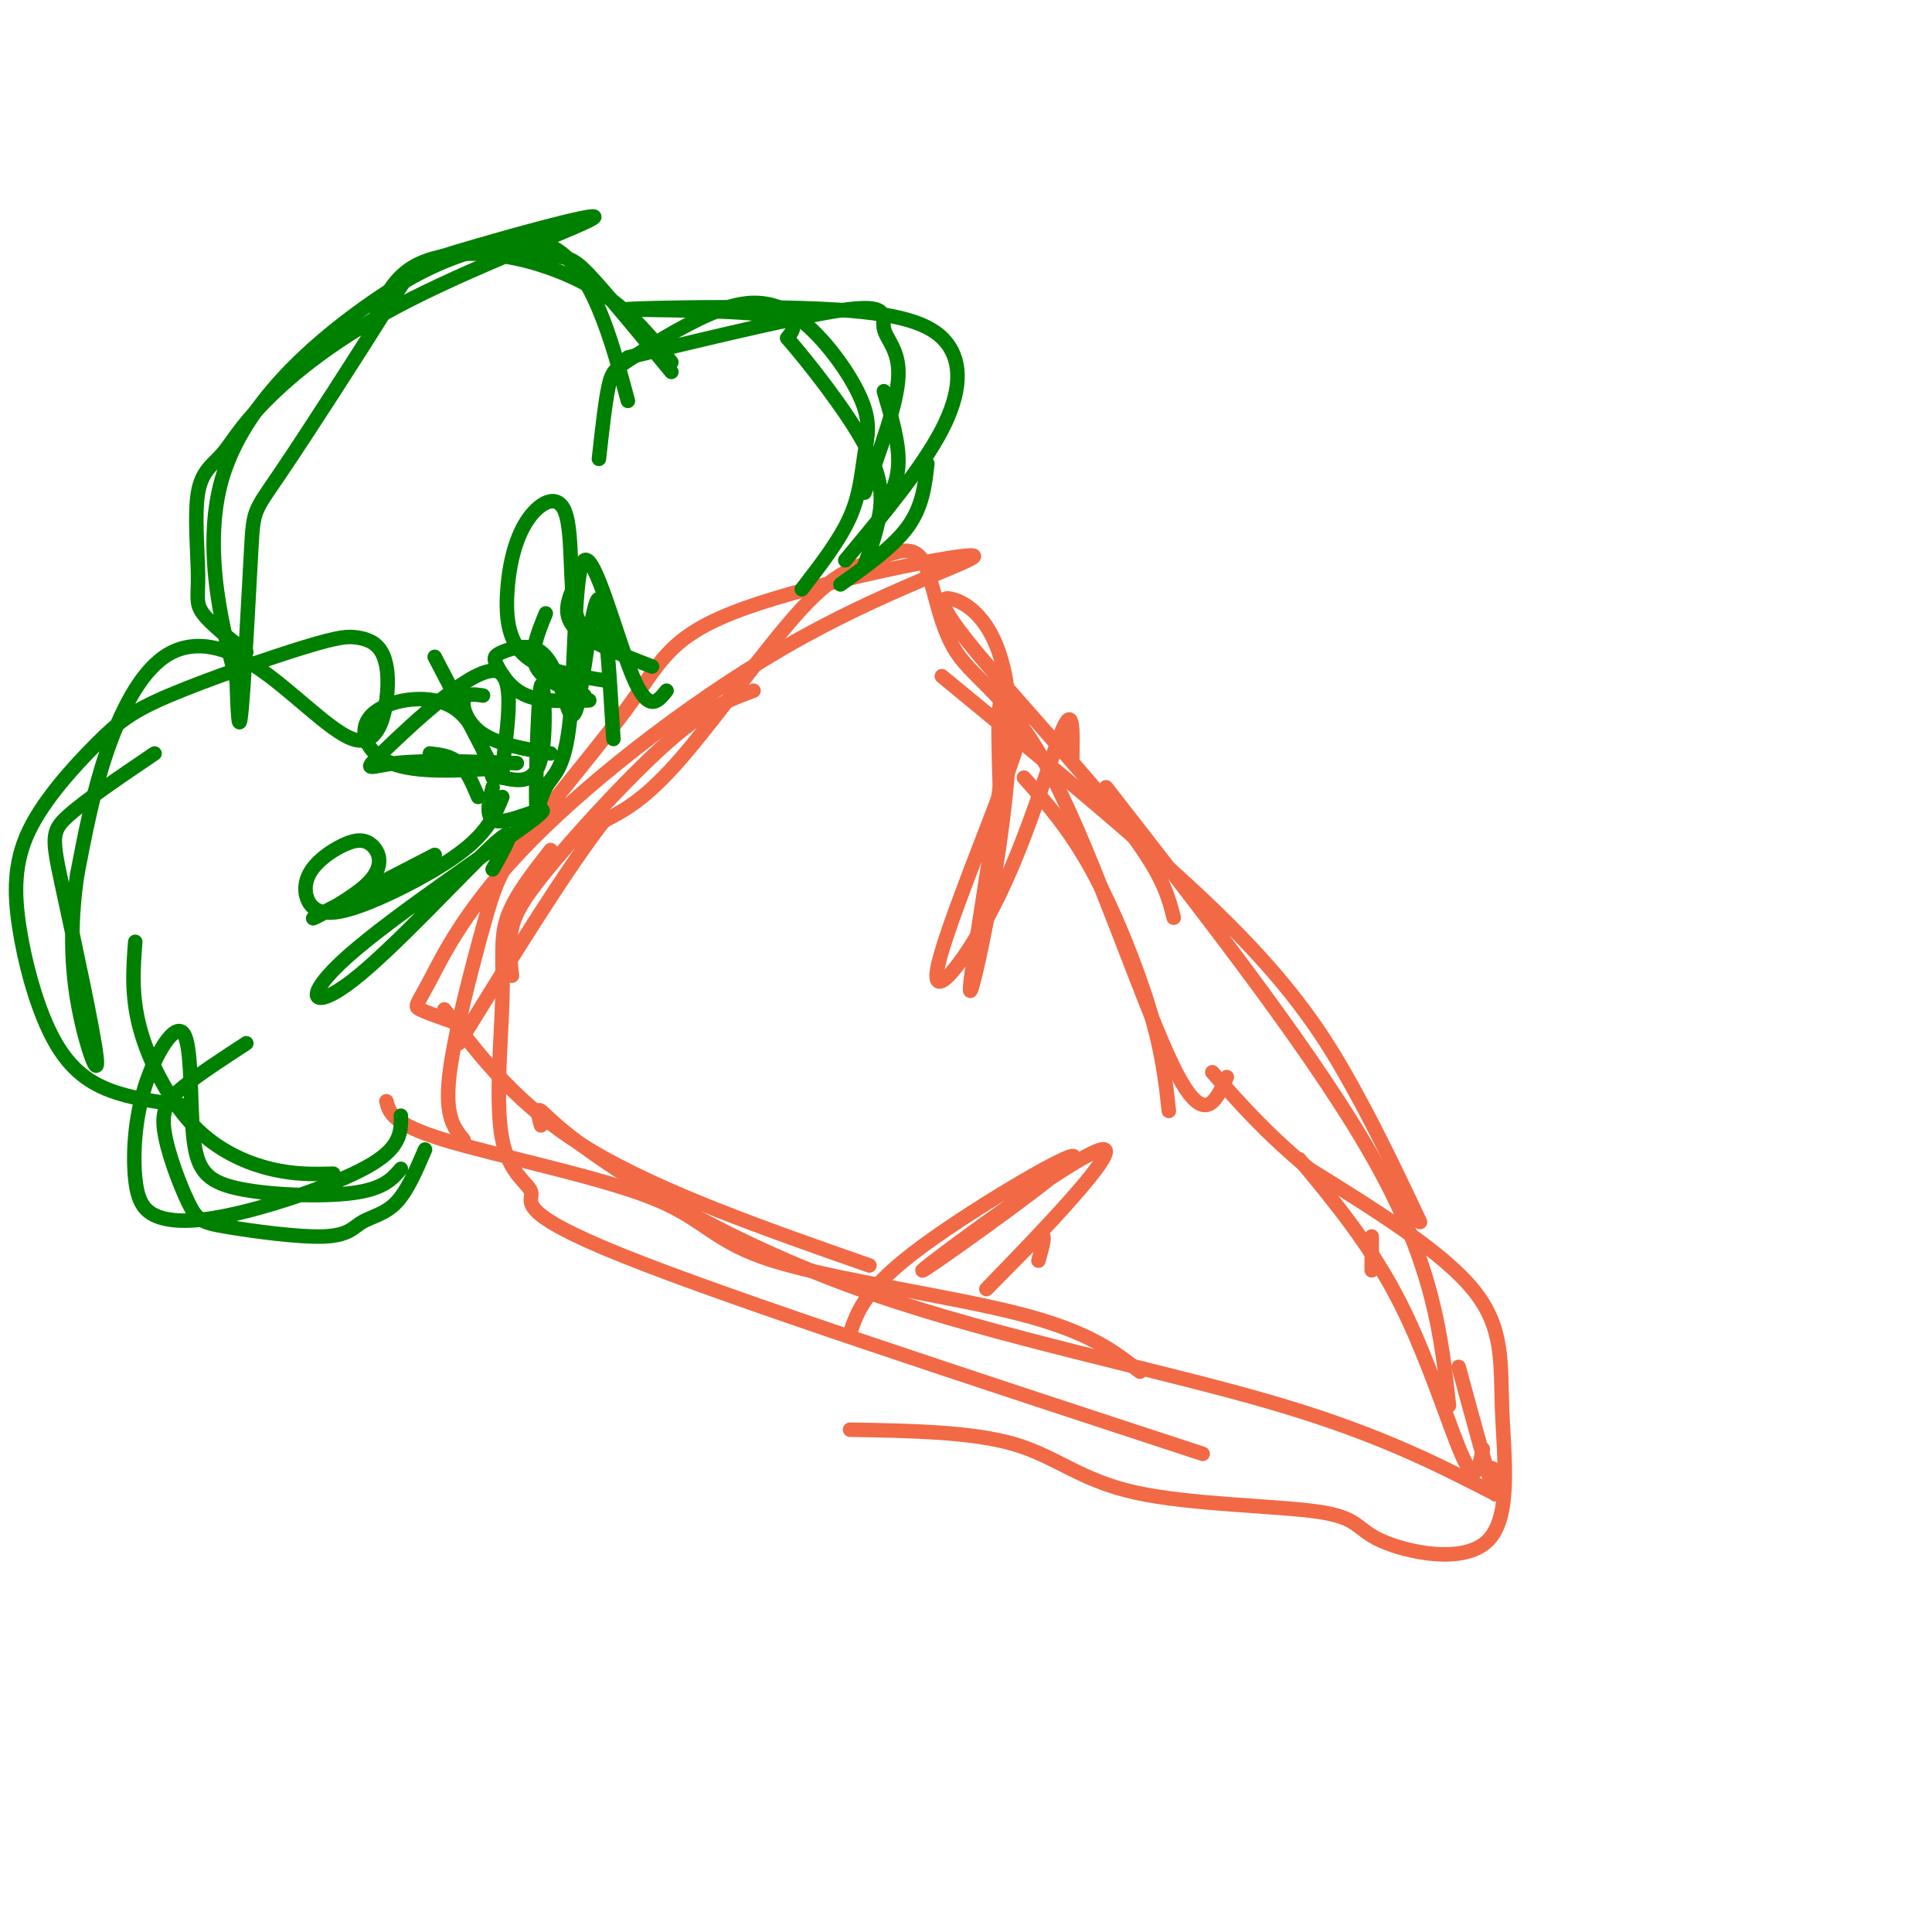 <svg viewBox='0 0 400 400' version='1.1' xmlns='http://www.w3.org/2000/svg' xmlns:xlink='http://www.w3.org/1999/xlink'><g fill='none' stroke='rgb(242,105,70)' stroke-width='3' stroke-linecap='round' stroke-linejoin='round'><path d='M95,212c-3.325,-1.168 -6.650,-2.337 -8,-3c-1.350,-0.663 -0.726,-0.821 2,-6c2.726,-5.179 7.554,-15.381 21,-29c13.446,-13.619 35.510,-30.656 56,-42c20.490,-11.344 39.406,-16.994 35,-17c-4.406,-0.006 -32.133,5.634 -47,11c-14.867,5.366 -16.873,10.460 -23,19c-6.127,8.540 -16.374,20.526 -22,28c-5.626,7.474 -6.630,10.435 -9,19c-2.370,8.565 -6.106,22.733 -7,31c-0.894,8.267 1.053,10.634 3,13'/><path d='M92,209c7.667,10.083 15.333,20.167 30,29c14.667,8.833 36.333,16.417 58,24'/><path d='M80,228c0.593,2.348 1.187,4.695 12,8c10.813,3.305 31.847,7.566 43,12c11.153,4.434 12.426,9.040 25,13c12.574,3.960 36.450,7.274 51,11c14.550,3.726 19.775,7.863 25,12'/><path d='M112,233c-0.490,-1.841 -0.979,-3.681 0,-3c0.979,0.681 3.427,3.884 14,11c10.573,7.116 29.270,18.147 55,27c25.730,8.853 58.494,15.530 81,22c22.506,6.470 34.753,12.735 47,19'/><path d='M309,304c0.583,3.750 1.167,7.500 0,4c-1.167,-3.500 -4.083,-14.250 -7,-25'/><path d='M307,300c-0.711,3.733 -1.422,7.467 -4,2c-2.578,-5.467 -7.022,-20.133 -13,-32c-5.978,-11.867 -13.489,-20.933 -21,-30'/><path d='M300,291c-1.583,-14.333 -3.167,-28.667 -15,-50c-11.833,-21.333 -33.917,-49.667 -56,-78'/><path d='M254,223c-2.384,5.314 -4.769,10.627 -11,-2c-6.231,-12.627 -16.310,-43.196 -25,-60c-8.690,-16.804 -15.992,-19.845 -20,-26c-4.008,-6.155 -4.723,-15.426 -7,-19c-2.277,-3.574 -6.115,-1.453 -10,0c-3.885,1.453 -7.815,2.237 -15,10c-7.185,7.763 -17.624,22.504 -25,31c-7.376,8.496 -11.688,10.748 -16,13'/><path d='M125,170c-7.667,9.833 -18.833,27.917 -30,46'/><path d='M114,176c-3.750,4.793 -7.500,9.585 -9,14c-1.500,4.415 -0.750,8.451 -1,17c-0.250,8.549 -1.500,21.611 0,29c1.500,7.389 5.750,9.105 6,11c0.250,1.895 -3.500,3.970 19,13c22.500,9.030 71.250,25.015 120,41'/><path d='M176,296c12.633,0.221 25.265,0.441 34,3c8.735,2.559 13.572,7.455 25,10c11.428,2.545 29.447,2.739 38,4c8.553,1.261 7.640,3.589 13,6c5.360,2.411 16.993,4.904 22,0c5.007,-4.904 3.386,-17.205 3,-27c-0.386,-9.795 0.461,-17.084 -6,-25c-6.461,-7.916 -20.231,-16.458 -34,-25'/><path d='M271,242c-9.000,-7.500 -14.500,-13.750 -20,-20'/><path d='M294,253c-4.333,-9.178 -8.667,-18.356 -14,-28c-5.333,-9.644 -11.667,-19.756 -26,-34c-14.333,-14.244 -36.667,-32.622 -59,-51'/><path d='M222,157c0.114,-5.583 0.229,-11.166 -2,-6c-2.229,5.166 -6.801,21.081 -13,34c-6.199,12.919 -14.026,22.843 -13,16c1.026,-6.843 10.904,-30.453 15,-42c4.096,-11.547 2.411,-11.032 1,-12c-1.411,-0.968 -2.546,-3.419 -3,-1c-0.454,2.419 -0.227,9.710 0,17'/><path d='M207,163c-2.034,15.118 -7.118,44.414 -6,42c1.118,-2.414 8.438,-36.539 8,-56c-0.438,-19.461 -8.633,-24.258 -12,-25c-3.367,-0.742 -1.907,2.569 6,12c7.907,9.431 22.259,24.980 30,35c7.741,10.020 8.870,14.510 10,19'/><path d='M212,161c4.667,5.267 9.333,10.533 14,19c4.667,8.467 9.333,20.133 12,29c2.667,8.867 3.333,14.933 4,21'/><path d='M176,276c1.541,-4.610 3.081,-9.221 15,-18c11.919,-8.779 34.216,-21.728 31,-18c-3.216,3.728 -31.944,24.133 -31,23c0.944,-1.133 31.562,-23.805 37,-25c5.438,-1.195 -14.303,19.087 -21,26c-6.697,6.913 -0.348,0.456 6,-6'/><path d='M213,258c1.644,-1.600 2.756,-2.600 3,-2c0.244,0.600 -0.378,2.800 -1,5'/><path d='M284,256c0.000,0.000 0.000,7.000 0,7'/><path d='M106,202c-0.405,-3.327 -0.810,-6.655 0,-10c0.810,-3.345 2.833,-6.708 9,-14c6.167,-7.292 16.476,-18.512 24,-25c7.524,-6.488 12.262,-8.244 17,-10'/></g>
<g fill='none' stroke='rgb(0,128,0)' stroke-width='3' stroke-linecap='round' stroke-linejoin='round'><path d='M83,231c0.046,3.157 0.093,6.315 -6,10c-6.093,3.685 -18.325,7.899 -27,10c-8.675,2.101 -13.792,2.089 -17,1c-3.208,-1.089 -4.508,-3.256 -5,-8c-0.492,-4.744 -0.177,-12.066 2,-19c2.177,-6.934 6.216,-13.480 8,-11c1.784,2.480 1.313,13.984 2,21c0.687,7.016 2.531,9.543 9,11c6.469,1.457 17.563,1.845 24,1c6.437,-0.845 8.219,-2.922 10,-5'/><path d='M88,238c-1.838,4.300 -3.675,8.600 -6,11c-2.325,2.400 -5.137,2.899 -7,4c-1.863,1.101 -2.778,2.805 -8,3c-5.222,0.195 -14.753,-1.119 -20,-2c-5.247,-0.881 -6.211,-1.329 -8,-5c-1.789,-3.671 -4.405,-10.565 -5,-15c-0.595,-4.435 0.830,-6.410 4,-9c3.170,-2.590 8.085,-5.795 13,-9'/><path d='M69,243c-4.006,0.107 -8.012,0.214 -13,-1c-4.988,-1.214 -10.958,-3.750 -16,-9c-5.042,-5.250 -9.155,-13.214 -11,-20c-1.845,-6.786 -1.423,-12.393 -1,-18'/><path d='M39,229c-6.535,-0.841 -13.069,-1.682 -18,-4c-4.931,-2.318 -8.258,-6.112 -11,-12c-2.742,-5.888 -4.899,-13.868 -6,-21c-1.101,-7.132 -1.146,-13.415 2,-20c3.146,-6.585 9.483,-13.473 14,-18c4.517,-4.527 7.213,-6.693 15,-10c7.787,-3.307 20.664,-7.754 28,-10c7.336,-2.246 9.129,-2.292 11,-2c1.871,0.292 3.818,0.922 5,3c1.182,2.078 1.598,5.603 1,10c-0.598,4.397 -2.210,9.664 -7,8c-4.790,-1.664 -12.758,-10.261 -20,-15c-7.242,-4.739 -13.757,-5.622 -19,-2c-5.243,3.622 -9.212,11.749 -12,20c-2.788,8.251 -4.394,16.625 -6,25'/><path d='M16,181c-1.274,8.513 -1.457,17.295 0,26c1.457,8.705 4.556,17.333 4,12c-0.556,-5.333 -4.765,-24.628 -7,-35c-2.235,-10.372 -2.496,-11.821 1,-15c3.496,-3.179 10.748,-8.090 18,-13'/><path d='M51,135c-3.722,-2.941 -7.444,-5.881 -9,-8c-1.556,-2.119 -0.945,-3.415 -1,-8c-0.055,-4.585 -0.776,-12.457 0,-17c0.776,-4.543 3.048,-5.757 5,-8c1.952,-2.243 3.583,-5.514 9,-11c5.417,-5.486 14.622,-13.188 30,-21c15.378,-7.812 36.931,-15.733 38,-17c1.069,-1.267 -18.347,4.119 -28,7c-9.653,2.881 -9.542,3.255 -15,12c-5.458,8.745 -16.484,25.859 -22,34c-5.516,8.141 -5.524,7.307 -6,16c-0.476,8.693 -1.422,26.912 -2,33c-0.578,6.088 -0.789,0.044 -1,-6'/><path d='M49,141c-2.280,-8.497 -7.479,-26.740 -3,-42c4.479,-15.260 18.637,-27.536 29,-35c10.363,-7.464 16.932,-10.114 23,-12c6.068,-1.886 11.634,-3.008 16,-1c4.366,2.008 7.533,7.145 10,13c2.467,5.855 4.233,12.427 6,19'/><path d='M78,65c1.887,-3.845 3.774,-7.690 8,-10c4.226,-2.310 10.792,-3.083 18,-2c7.208,1.083 15.060,4.024 21,8c5.940,3.976 9.970,8.988 14,14'/><path d='M101,52c5.378,0.289 10.756,0.578 14,1c3.244,0.422 4.356,0.978 8,5c3.644,4.022 9.822,11.511 16,19'/><path d='M124,95c0.656,-5.902 1.312,-11.804 2,-15c0.688,-3.196 1.407,-3.688 5,-6c3.593,-2.313 10.059,-6.446 16,-9c5.941,-2.554 11.357,-3.527 17,0c5.643,3.527 11.513,11.554 14,17c2.487,5.446 1.593,8.313 1,12c-0.593,3.687 -0.884,8.196 -3,13c-2.116,4.804 -6.058,9.902 -10,15'/><path d='M175,116c7.969,-9.585 15.938,-19.171 20,-27c4.062,-7.829 4.215,-13.902 1,-18c-3.215,-4.098 -9.800,-6.222 -25,-7c-15.200,-0.778 -39.015,-0.209 -41,0c-1.985,0.209 17.862,0.060 27,1c9.138,0.940 7.569,2.970 6,5'/><path d='M163,70c4.333,4.976 12.167,14.917 16,22c3.833,7.083 3.667,11.310 3,15c-0.667,3.690 -1.833,6.845 -3,10'/><path d='M192,96c-0.500,4.417 -1.000,8.833 -4,13c-3.000,4.167 -8.500,8.083 -14,12'/><path d='M126,141c-6.674,-1.040 -13.349,-2.079 -17,-5c-3.651,-2.921 -4.279,-7.722 -4,-13c0.279,-5.278 1.467,-11.033 4,-15c2.533,-3.967 6.413,-6.145 8,-2c1.587,4.145 0.882,14.613 2,20c1.118,5.387 4.059,5.694 7,6'/><path d='M119,121c-1.333,3.083 -2.667,6.167 0,9c2.667,2.833 9.333,5.417 16,8'/><path d='M113,127c-1.667,4.083 -3.333,8.167 -2,11c1.333,2.833 5.667,4.417 10,6'/><path d='M104,165c-1.430,3.478 -2.859,6.957 -8,11c-5.141,4.043 -13.993,8.651 -20,11c-6.007,2.349 -9.171,2.440 -11,1c-1.829,-1.440 -2.325,-4.410 -1,-7c1.325,-2.590 4.471,-4.799 7,-6c2.529,-1.201 4.441,-1.394 6,0c1.559,1.394 2.766,4.375 -1,8c-3.766,3.625 -12.505,7.893 -11,7c1.505,-0.893 13.252,-6.946 25,-13'/><path d='M104,159c-8.845,0.560 -17.690,1.119 -23,-1c-5.310,-2.119 -7.083,-6.917 -4,-10c3.083,-3.083 11.024,-4.452 16,-2c4.976,2.452 6.988,8.726 9,15'/><path d='M89,156c2.167,0.250 4.333,0.500 6,2c1.667,1.500 2.833,4.250 4,7'/><path d='M90,136c0.000,0.000 12.000,23.000 12,23'/><path d='M102,180c2.933,-5.206 5.867,-10.411 0,-5c-5.867,5.411 -20.533,21.439 -29,28c-8.467,6.561 -10.733,3.656 -1,-5c9.733,-8.656 31.467,-23.061 38,-28c6.533,-4.939 -2.133,-0.411 -6,0c-3.867,0.411 -2.933,-3.294 -2,-7'/><path d='M114,156c-5.378,-0.933 -10.756,-1.867 -14,-4c-3.244,-2.133 -4.356,-5.467 -4,-7c0.356,-1.533 2.178,-1.267 4,-1'/><path d='M122,145c-4.840,0.184 -9.680,0.368 -13,-1c-3.320,-1.368 -5.120,-4.290 -6,-6c-0.880,-1.710 -0.840,-2.210 1,-3c1.840,-0.790 5.479,-1.869 8,0c2.521,1.869 3.923,6.687 5,10c1.077,3.313 1.828,5.123 3,-1c1.172,-6.123 2.763,-20.178 4,-20c1.237,0.178 2.118,14.589 3,29'/><path d='M138,143c-1.881,2.358 -3.762,4.715 -7,-3c-3.238,-7.715 -7.832,-25.503 -10,-24c-2.168,1.503 -1.910,22.295 -3,33c-1.090,10.705 -3.530,11.321 -5,14c-1.470,2.679 -1.971,7.419 -2,2c-0.029,-5.419 0.415,-20.997 1,-23c0.585,-2.003 1.310,9.571 0,15c-1.310,5.429 -4.655,4.715 -8,4'/><path d='M104,161c-0.118,-5.285 3.587,-20.499 -1,-22c-4.587,-1.501 -17.466,10.711 -23,16c-5.534,5.289 -3.724,3.654 2,3c5.724,-0.654 15.362,-0.327 25,0'/><path d='M130,74c18.780,-4.524 37.560,-9.048 46,-10c8.440,-0.952 6.542,1.667 7,4c0.458,2.333 3.274,4.381 3,10c-0.274,5.619 -3.637,14.810 -7,24'/><path d='M183,81c1.583,5.333 3.167,10.667 3,15c-0.167,4.333 -2.083,7.667 -4,11'/></g>
</svg>